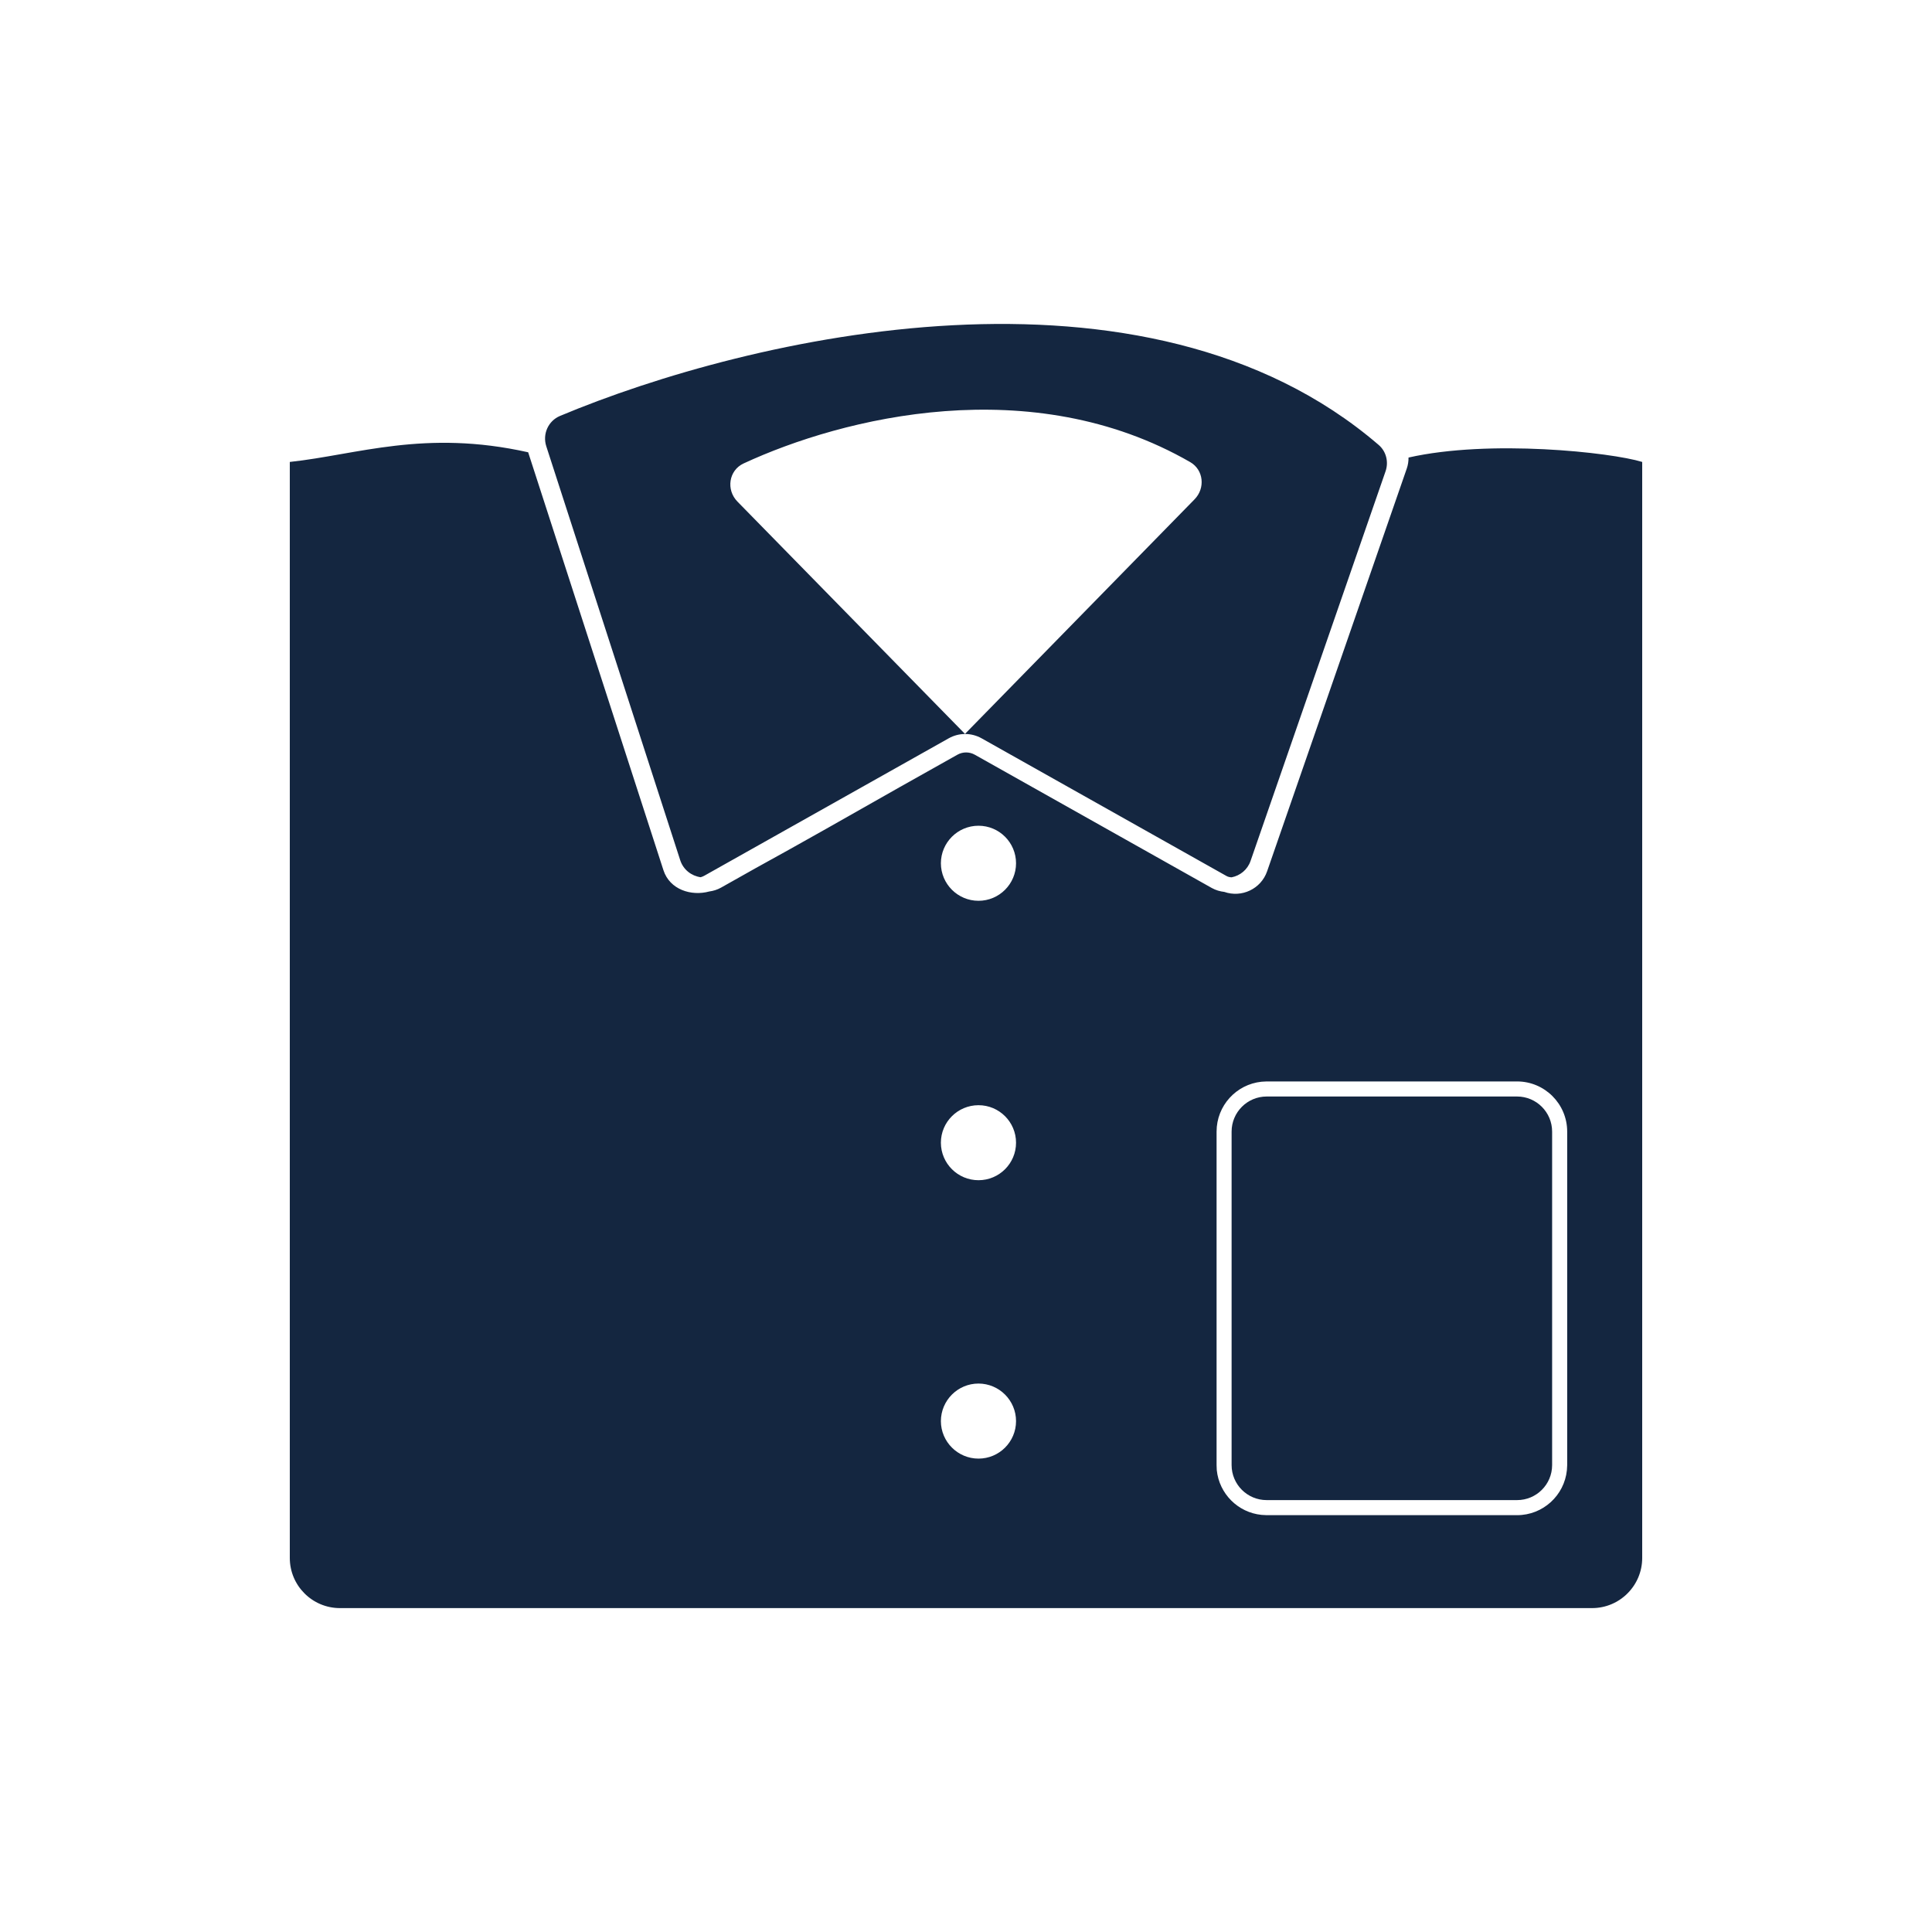 <svg width="40" height="40" viewBox="0 0 40 40" fill="none" xmlns="http://www.w3.org/2000/svg">
<path fill-rule="evenodd" clip-rule="evenodd" d="M6 9.564C7.396 9.414 8.791 8.885 10.935 9.364L13.736 18.017C13.868 18.422 14.315 18.558 14.685 18.457C14.767 18.446 14.85 18.421 14.927 18.378L15.645 17.974C16.485 17.514 17.718 16.814 18.627 16.297L19.823 15.625C19.934 15.563 20.07 15.563 20.181 15.625L25.089 18.385C25.172 18.431 25.26 18.456 25.348 18.466C25.704 18.591 26.107 18.408 26.235 18.037L29.125 9.703C29.151 9.628 29.163 9.55 29.162 9.473C30.843 9.092 33.355 9.365 34 9.564V32.256C34 32.828 33.535 33.294 32.962 33.294H7.038C6.465 33.294 6 32.828 6 32.256V9.564ZM26.118 22.396C25.595 22.45 25.188 22.892 25.188 23.429V30.334L25.192 30.438C25.242 30.926 25.63 31.315 26.118 31.364L26.225 31.37H31.409C31.946 31.37 32.388 30.961 32.441 30.438L32.447 30.334V23.429C32.447 22.856 31.982 22.39 31.409 22.39H26.225L26.118 22.396ZM31.409 22.702C31.81 22.702 32.135 23.028 32.135 23.429V30.334C32.134 30.734 31.81 31.058 31.409 31.058H26.225C25.824 31.058 25.5 30.734 25.499 30.334V23.429C25.499 23.028 25.824 22.702 26.225 22.702H31.409ZM20.259 28.645C19.829 28.645 19.481 28.994 19.48 29.423C19.481 29.851 19.83 30.199 20.259 30.199C20.688 30.199 21.036 29.851 21.036 29.423C21.036 28.994 20.688 28.646 20.259 28.645ZM20.259 22.882C19.829 22.882 19.48 23.23 19.48 23.659C19.481 24.088 19.83 24.435 20.259 24.435C20.688 24.435 21.036 24.087 21.036 23.659C21.036 23.23 20.688 22.882 20.259 22.882ZM20.259 17.096C19.829 17.096 19.481 17.444 19.48 17.873C19.481 18.302 19.83 18.65 20.259 18.65C20.688 18.65 21.036 18.301 21.036 17.873C21.036 17.444 20.688 17.096 20.259 17.096ZM11.593 8.612C15.526 6.963 23.706 5.052 28.544 9.212C28.7 9.346 28.754 9.564 28.686 9.759L25.891 17.826C25.827 18.009 25.673 18.13 25.499 18.164C25.464 18.162 25.428 18.156 25.394 18.137L20.323 15.286C20.111 15.167 19.853 15.167 19.642 15.286L14.582 18.131C14.557 18.145 14.532 18.154 14.506 18.162C14.317 18.135 14.147 18.008 14.083 17.809L11.31 9.239C11.229 8.988 11.349 8.715 11.593 8.612ZM24.643 9.568C21.357 7.674 17.458 8.639 15.396 9.595C15.087 9.738 15.029 10.141 15.268 10.385L19.979 15.195L24.732 10.338C24.957 10.108 24.921 9.729 24.643 9.568Z" fill="#142640"/>
</svg>
